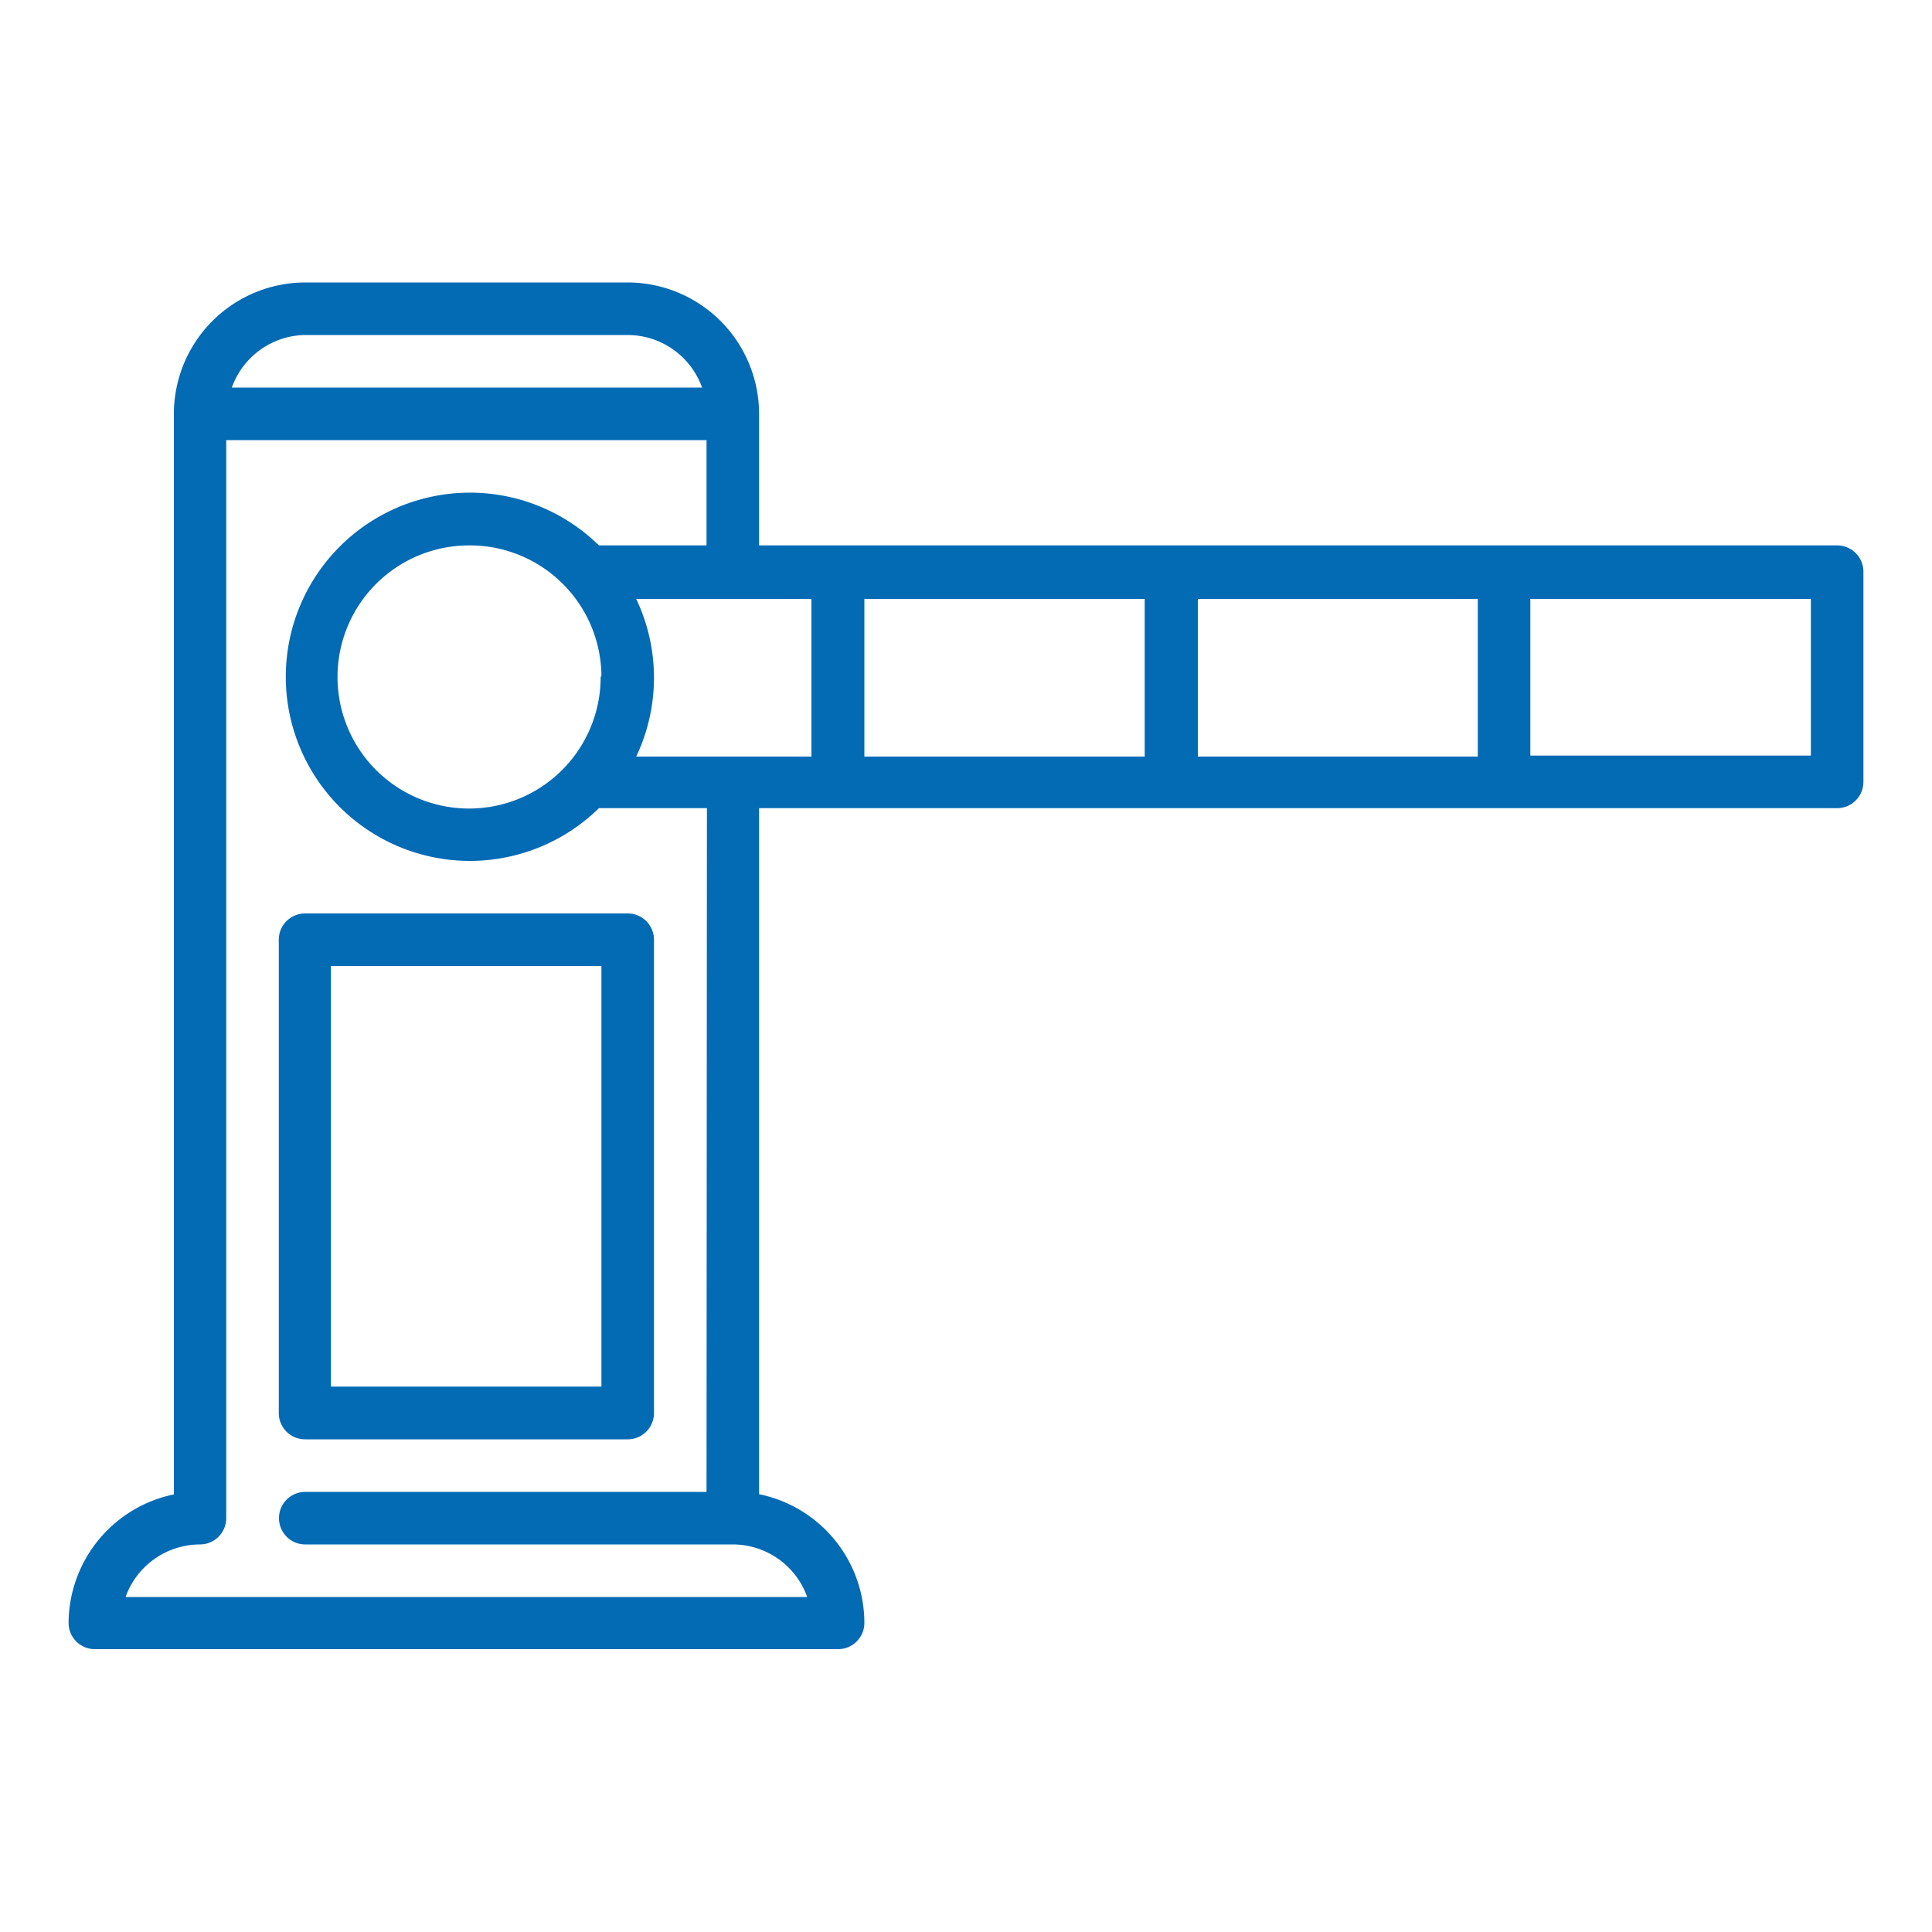 <svg xmlns="http://www.w3.org/2000/svg" id="Layer_1" data-name="Layer 1" viewBox="0 0 100 100"><path d="M15.8,47.28a1.36,1.36,0,0,0-1.37,1.36v24.5A1.36,1.36,0,0,0,15.8,74.5H32.49a1.36,1.36,0,0,0,1.36-1.36V48.64a1.36,1.36,0,0,0-1.36-1.36ZM31.13,71.77h-14V50h14Z" style="fill:#036ab4"></path><path d="M95.09,28.23H39.29V21.42a6.81,6.81,0,0,0-6.8-6.8H15.8A6.81,6.81,0,0,0,9,21.42V77.35A6.83,6.83,0,0,0,3.55,84a1.36,1.36,0,0,0,1.36,1.36H43.38A1.36,1.36,0,0,0,44.74,84a6.81,6.81,0,0,0-5.45-6.66V41.83h55.8a1.36,1.36,0,0,0,1.36-1.36V29.59A1.36,1.36,0,0,0,95.09,28.23Zm-64,6.8a6.81,6.81,0,1,1-6.81-6.8A6.81,6.81,0,0,1,31.13,35ZM32.93,31H42v8.16H32.93a9.51,9.51,0,0,0,0-8.16Zm11.81,0H59.25v8.16H44.74ZM62,31H76.49v8.16H62ZM15.8,17.34H32.49a4.1,4.1,0,0,1,3.85,2.72H12A4.09,4.09,0,0,1,15.8,17.34ZM36.57,77.22H15.8a1.36,1.36,0,1,0,0,2.72H37.93a4.09,4.09,0,0,1,3.85,2.72H6.5a4.1,4.1,0,0,1,3.85-2.72,1.36,1.36,0,0,0,1.36-1.36V22.78H36.57v5.45H31a9.53,9.53,0,1,0,0,13.6h5.59ZM93.73,39.11H79.21V31H93.73Z" style="fill:#036ab4"></path></svg>